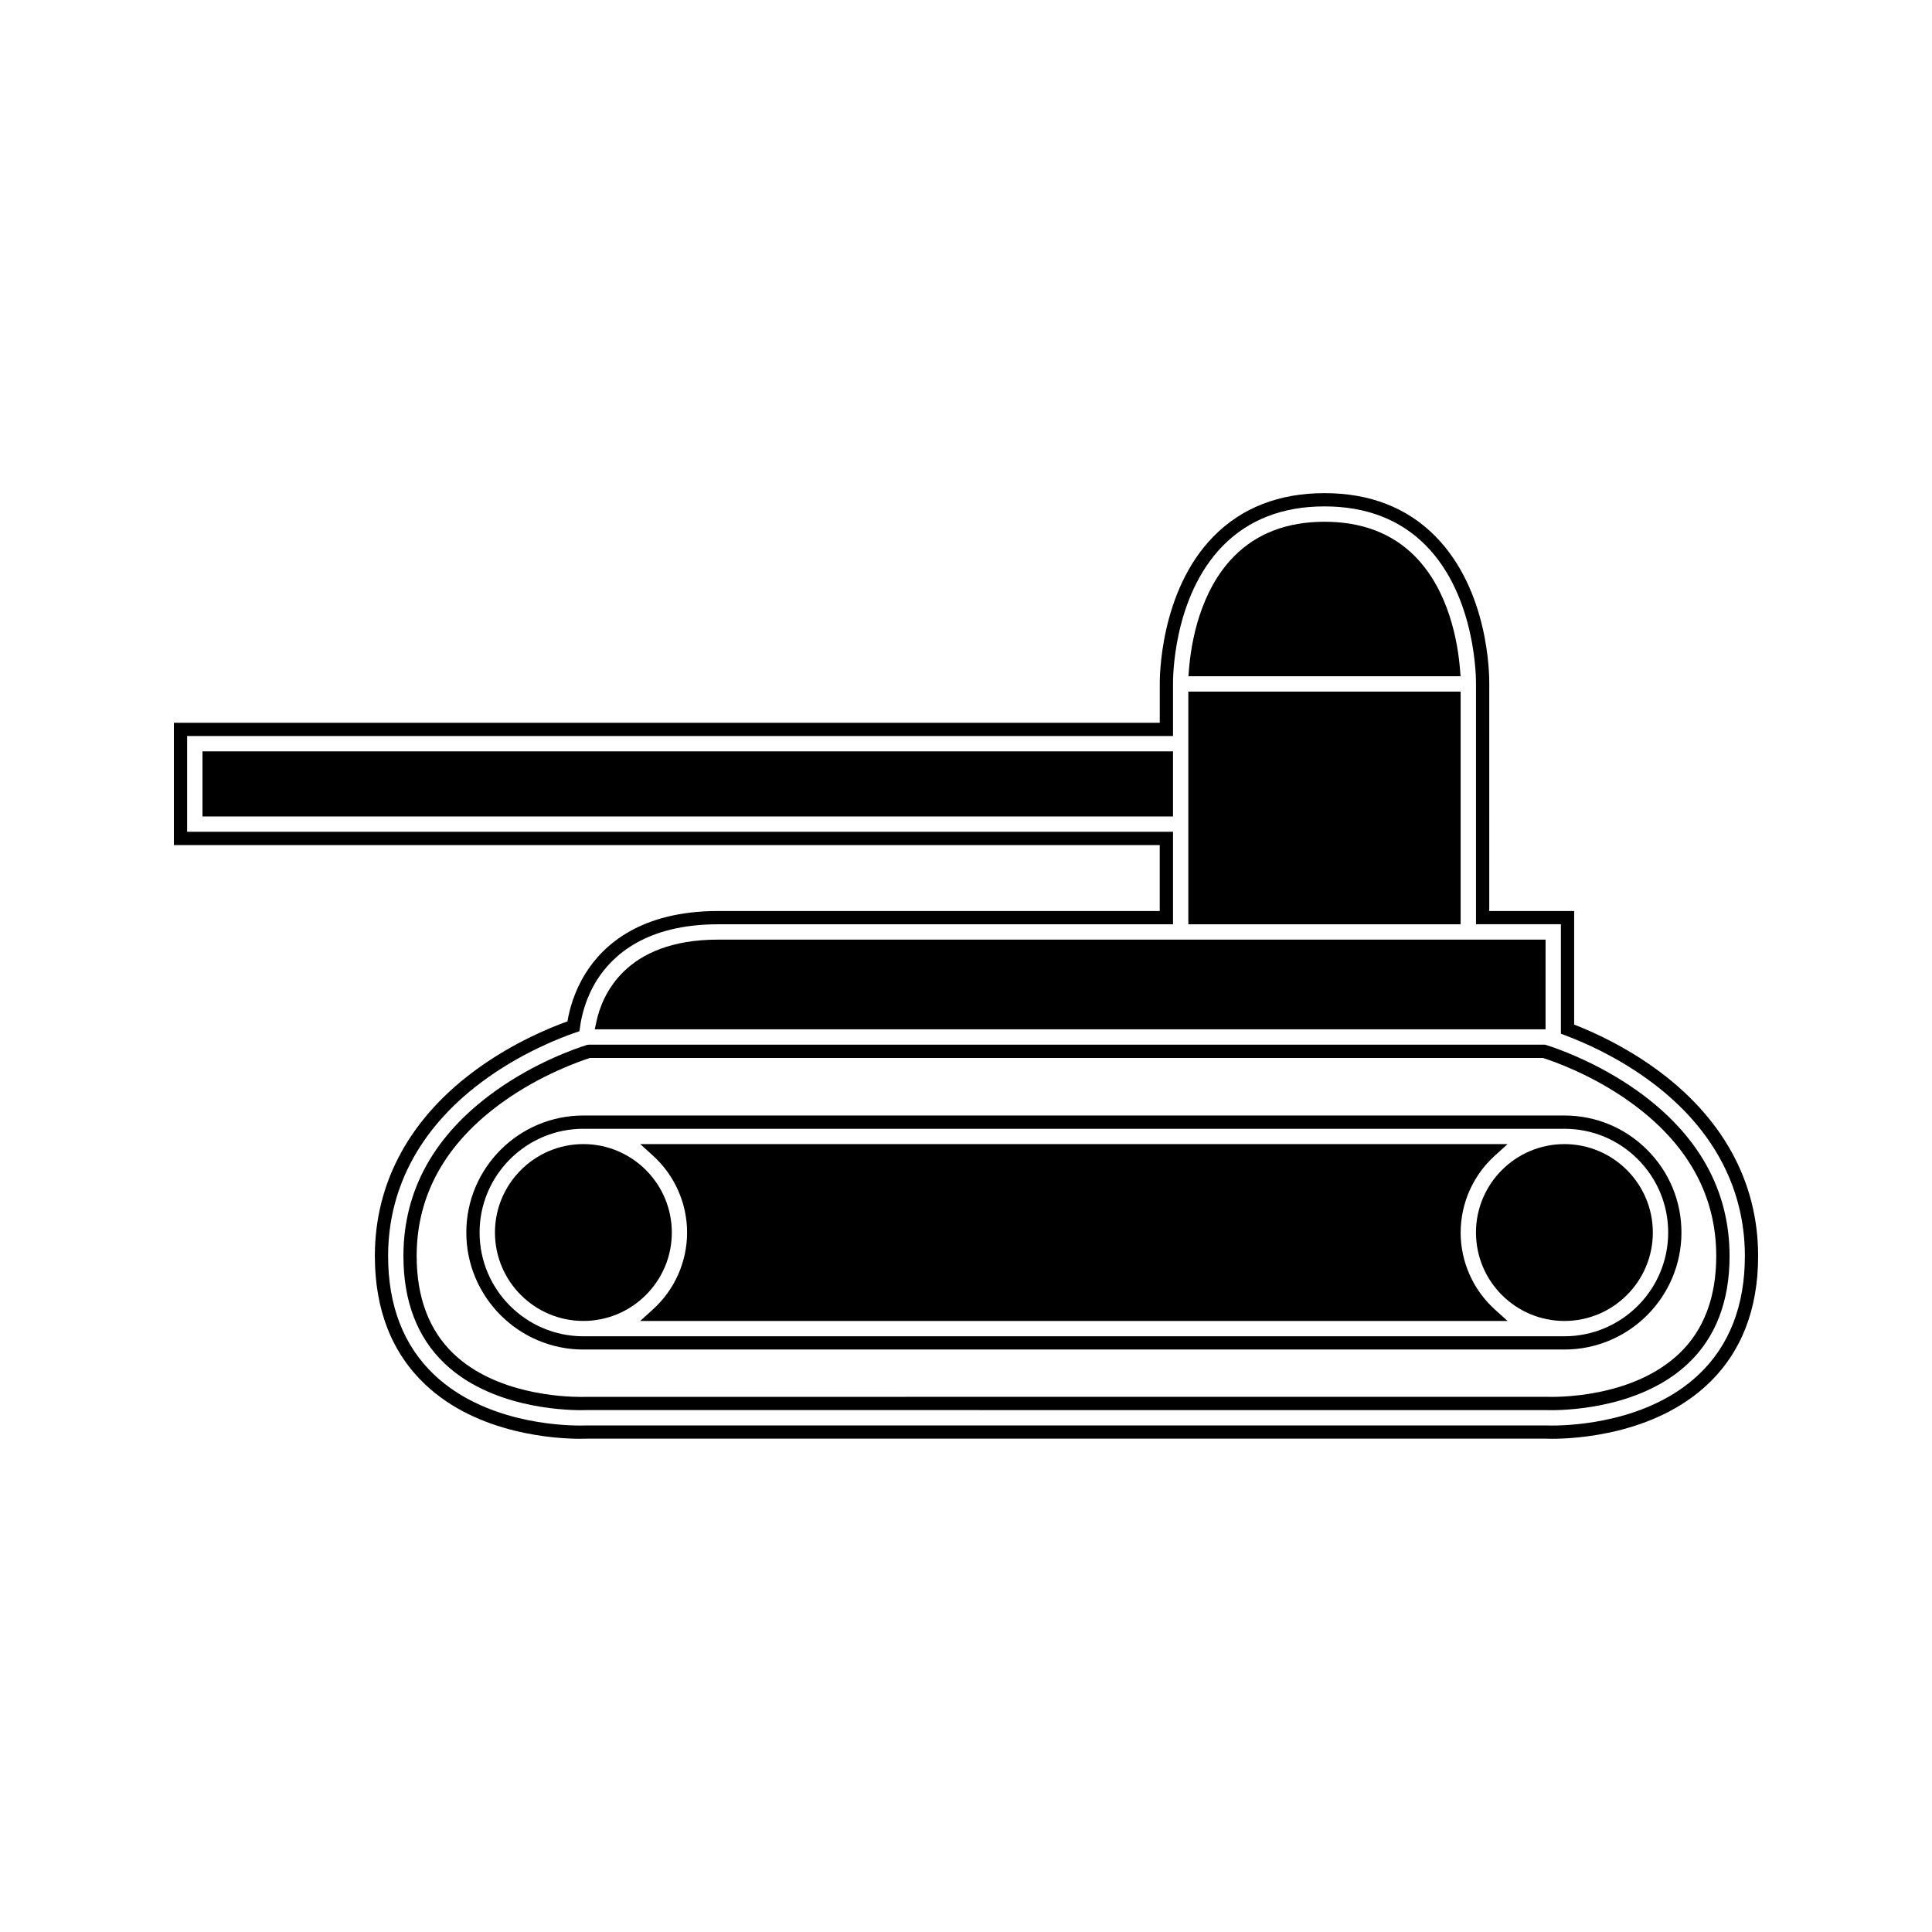 <?xml version="1.0" encoding="UTF-8"?>
<!-- Uploaded to: SVG Repo, www.svgrepo.com, Generator: SVG Repo Mixer Tools -->
<svg fill="#000000" width="800px" height="800px" version="1.1" viewBox="144 144 512 512" xmlns="http://www.w3.org/2000/svg">
 <g>
  <path d="m530.91 321.31c-0.598-7.254-2.949-20.777-11.914-29.867-6.008-6.086-14.082-9.172-23.988-9.172-9.934 0-18.012 3.098-24.016 9.203-8.98 9.133-11.305 22.613-11.891 29.84l-0.152 1.895h72.117z"/>
  <path d="m458.92 327.28h72.164v61.664h-72.164z"/>
  <path d="m197.66 343.12h257.2v17.25h-257.2z"/>
  <path d="m578.05 433.18c-10.965-7.863-22.211-11.594-24.355-12.258l-0.258-0.074h-253.37l-0.523 0.074c-3.019 0.945-13.691 4.613-24.352 12.258-16.113 11.57-24.281 26.273-24.281 43.676 0 12.023 3.672 21.605 10.926 28.496 12.074 11.473 30.766 12.359 36.207 12.359 0.766 0 1.227-0.02 1.477-0.031l254.36 0.012c0.078 0 0.492 0.02 1.188 0.02 5.473 0 24.258-0.902 36.406-12.473 7.223-6.891 10.879-16.43 10.879-28.383-0.012-17.414-8.188-32.102-24.297-43.676zm10.984 69.504c-12.547 11.961-32.969 11.57-35.203 11.484l-254.6 0.012c-0.082 0-0.5 0.02-1.191 0.02-5.113 0-22.652-0.82-33.785-11.387-6.523-6.203-9.836-14.938-9.836-25.953 0-16.215 7.68-29.941 22.824-40.812 10.125-7.269 20.523-10.852 23.098-11.676h252.56c2.566 0.809 12.957 4.387 23.098 11.676 15.145 10.863 22.824 24.602 22.824 40.812 0 10.941-3.297 19.637-9.793 25.824z"/>
  <path d="m582.28 426.88c-7.856-5.606-15.633-9.227-21.113-11.355v-30.094h-22.5l0.004-60.137c0.031-2.492-0.109-24.762-14.242-39.133-7.484-7.609-17.383-11.473-29.414-11.473-12.035 0-21.938 3.856-29.422 11.473-14.438 14.68-14.254 38.148-14.242 39.113v10.266h-261.27v32.418h261.26v17.477l-117.06-0.004c-20.5 0-30.414 8.988-35.121 16.531-2.918 4.676-4.207 9.324-4.777 12.711-5.152 1.859-14.234 5.68-23.402 12.219-18.086 12.906-27.641 30.176-27.641 49.965 0 14.207 4.481 25.648 13.324 34.027 14.117 13.379 35.039 14.41 41.113 14.41 0.98 0 1.645-0.02 1.836-0.031h253.97c0.258 0 0.844 0.031 1.695 0.031 6.125 0 27.191-1.055 41.371-14.535 8.809-8.363 13.273-19.773 13.273-33.902 0-19.789-9.555-37.07-27.641-49.977zm11.949 81.336c-13.242 12.586-33.156 13.57-38.949 13.57-0.781 0-1.324-0.02-1.625-0.031h-254.13c-0.258 0.012-0.855 0.031-1.746 0.031-5.746 0-25.52-0.965-38.699-13.449-8.113-7.688-12.227-18.273-12.227-31.477 0-18.613 9.055-34.898 26.172-47.113 9.438-6.734 18.781-10.484 23.512-12.117l1.023-0.348 0.148-1.074c0.414-3.074 1.523-7.719 4.434-12.391 4.234-6.781 13.25-14.871 32.141-14.871h120.58v-24.508l-261.27-0.004v-25.383h261.27v-13.809c-0.016-0.934-0.184-22.98 13.23-36.625 6.809-6.91 15.855-10.418 26.918-10.418s20.117 3.504 26.91 10.418c13.363 13.594 13.246 35.691 13.234 36.648v63.668h22.5v29.012l1.141 0.43c5.312 1.988 13.34 5.578 21.445 11.367 17.117 12.207 26.168 28.496 26.168 47.113 0 13.121-4.094 23.68-12.176 31.359z"/>
  <path d="m553.6 393.01h-219.32c-24.871 0-30.805 15.137-32.203 21.645l-0.457 2.121h251.97l0.004-23.766z"/>
  <path d="m531.09 470.63c0-7.742 3.297-15.16 9.055-20.367l3.379-3.066h-229.86l3.375 3.055c5.75 5.215 9.047 12.637 9.047 20.379 0 7.742-3.297 15.172-9.047 20.367l-3.379 3.066h229.85l-3.379-3.055c-5.754-5.207-9.047-12.641-9.047-20.379z"/>
  <path d="m322.04 470.63c0-12.914-10.512-23.434-23.438-23.434-12.922 0-23.434 10.516-23.434 23.434 0 12.926 10.512 23.434 23.434 23.434 12.918-0.004 23.438-10.508 23.438-23.434z"/>
  <path d="m558.58 447.2c-12.922 0-23.434 10.516-23.434 23.434 0 12.926 10.512 23.434 23.434 23.434 12.926 0 23.438-10.508 23.438-23.434 0-12.918-10.512-23.434-23.438-23.434z"/>
  <path d="m580.51 448.71c-5.867-5.863-13.656-9.09-21.926-9.09h-259.99c-17.102 0-31.016 13.906-31.016 31.004s13.914 31.016 31.016 31.016h259.99c17.102 0 31.016-13.918 31.016-31.016 0.008-8.27-3.227-16.051-9.09-21.914zm-21.926 49.418h-259.99c-15.168 0-27.5-12.344-27.5-27.5s12.332-27.488 27.5-27.488h259.99c7.332 0 14.238 2.859 19.438 8.055 5.199 5.207 8.062 12.105 8.062 19.434 0 15.16-12.336 27.5-27.5 27.5z"/>
 </g>
</svg>
